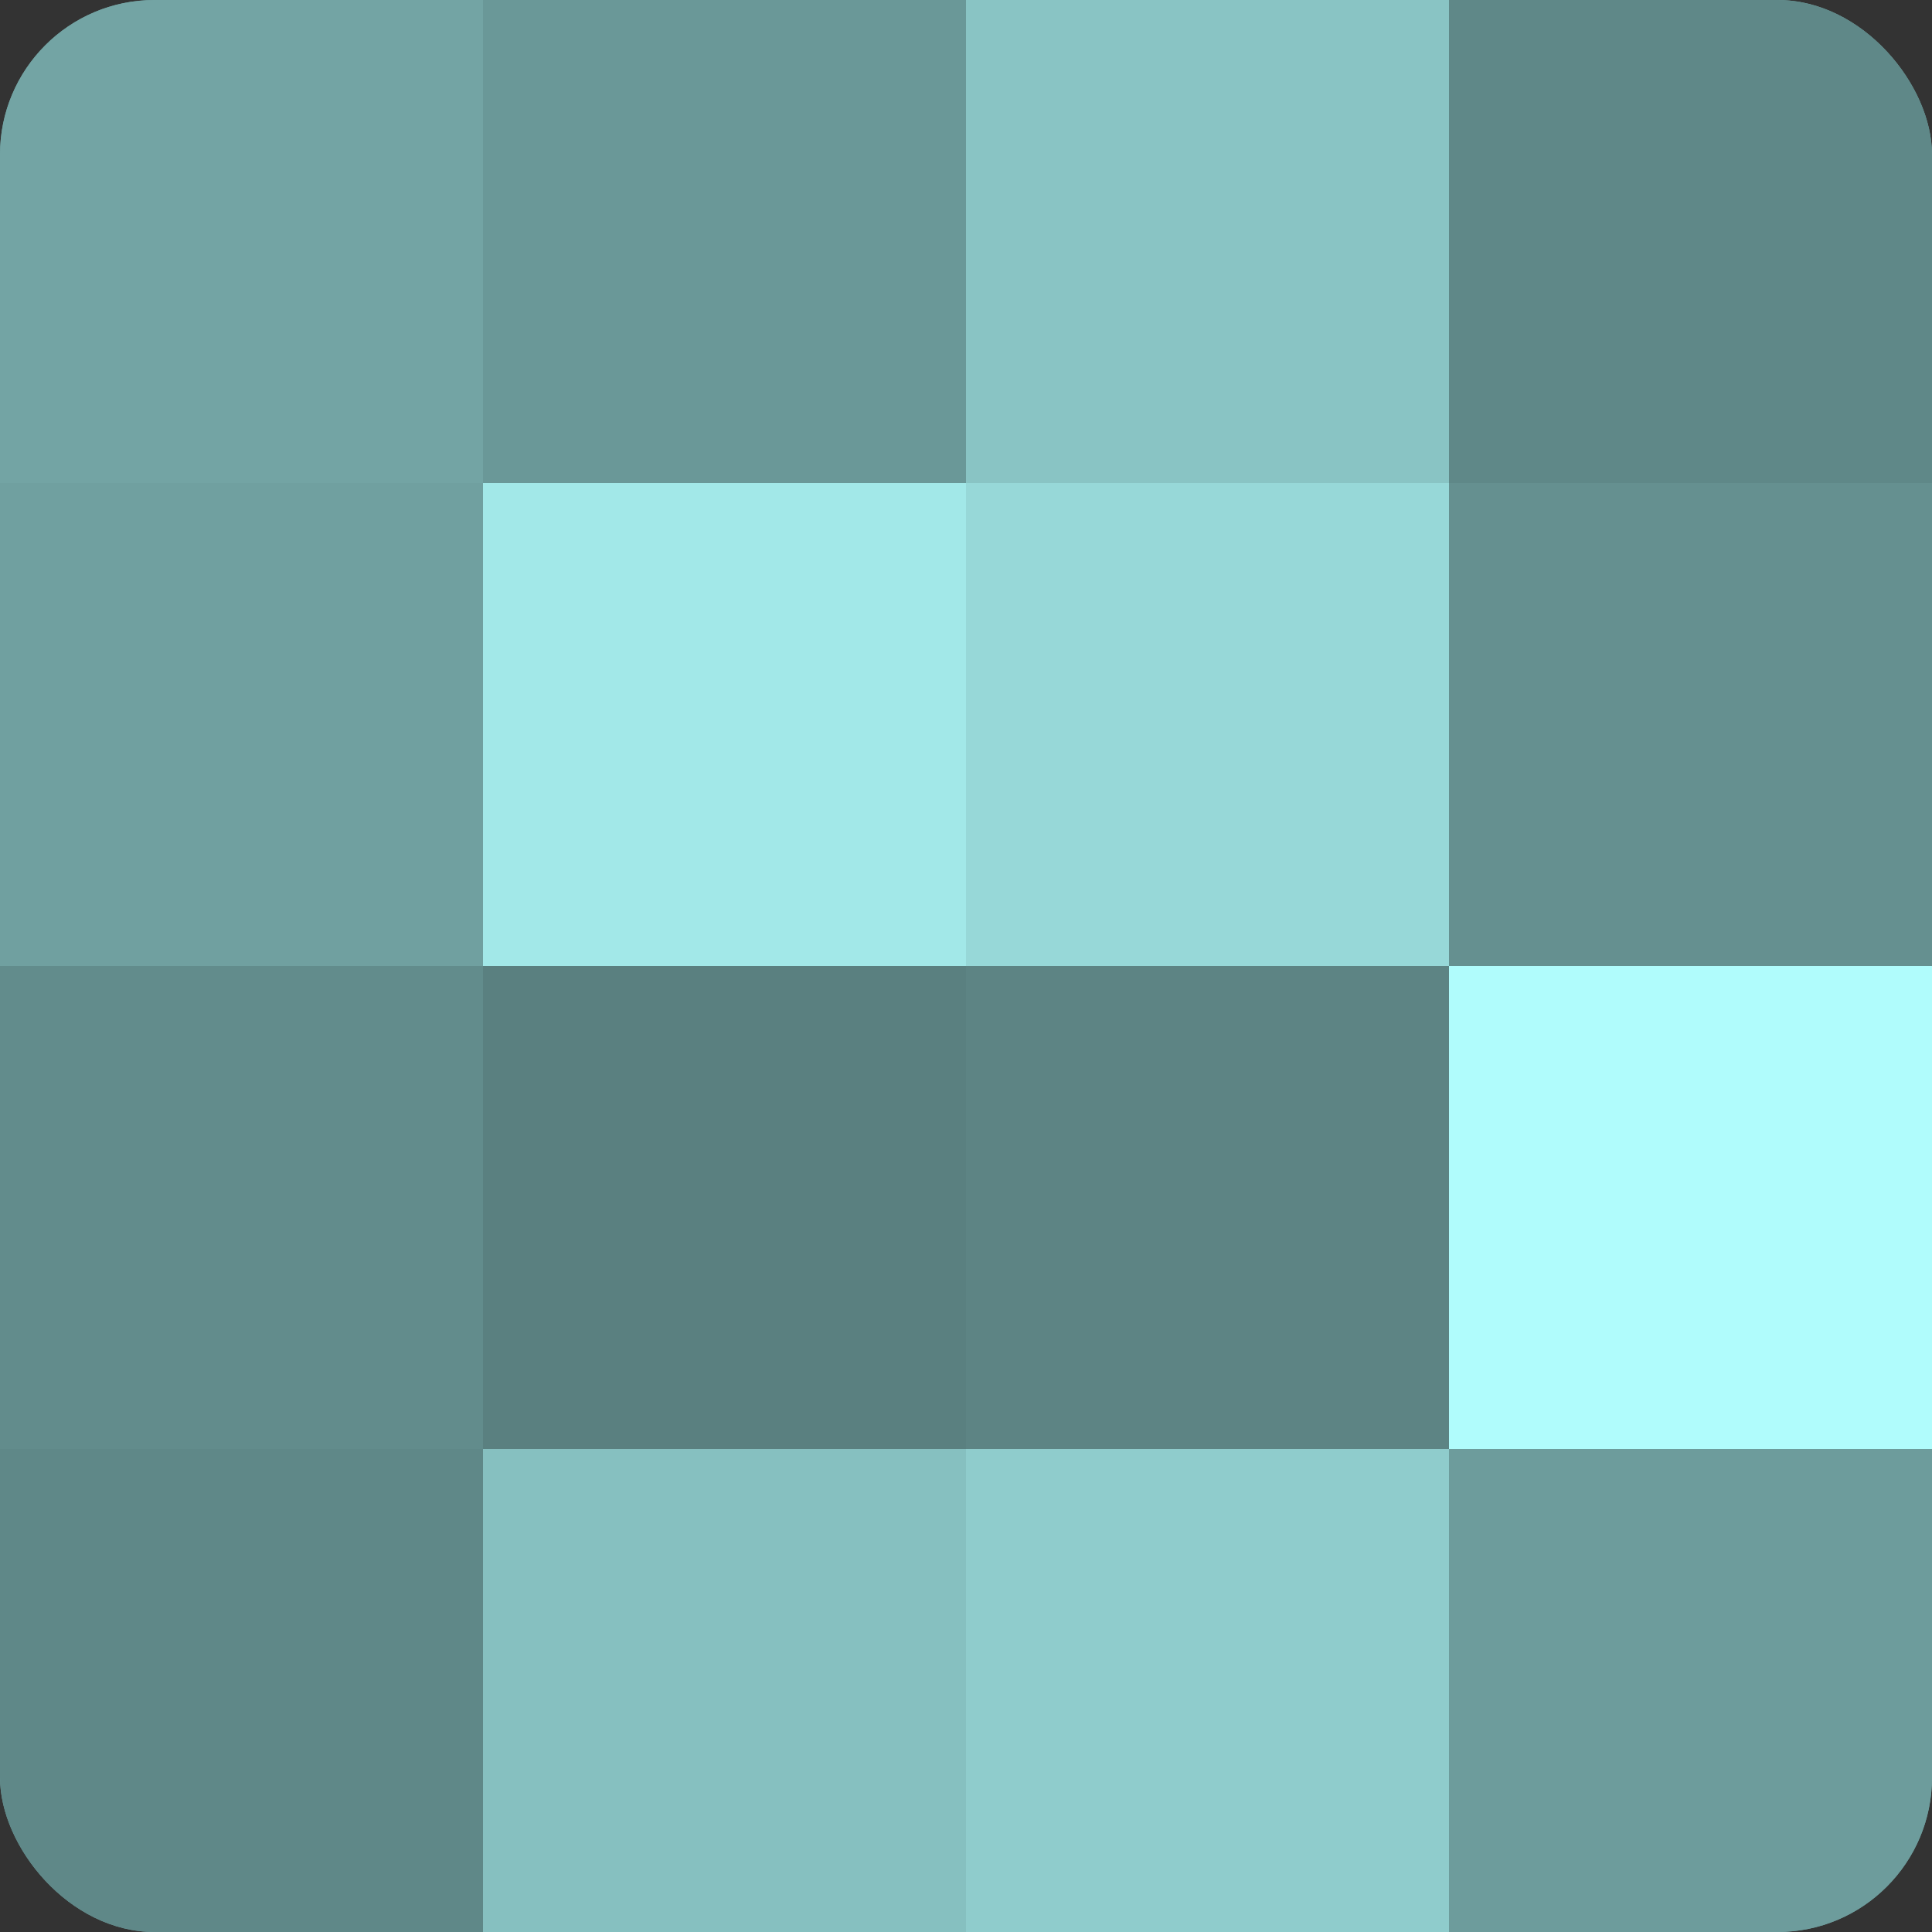 <?xml version="1.0" encoding="UTF-8"?>
<svg xmlns="http://www.w3.org/2000/svg" width="80" height="80" viewBox="0 0 100 100" preserveAspectRatio="xMidYMid meet"><rect x="0" y="0" width="100" height="100" fill="#333333" stroke="none"/><defs><clipPath id="c" width="100" height="100"><rect width="100" height="100" rx="8" ry="8"/></clipPath></defs><g clip-path="url(#c)"><rect width="100" height="100" fill="#70a0a0"/><rect width="25" height="25" fill="#73a4a4"/><rect y="25" width="25" height="25" fill="#70a0a0"/><rect y="50" width="25" height="25" fill="#628c8c"/><rect y="75" width="25" height="25" fill="#5f8888"/><rect x="25" width="25" height="25" fill="#6a9898"/><rect x="25" y="25" width="25" height="25" fill="#a2e8e8"/><rect x="25" y="50" width="25" height="25" fill="#5a8080"/><rect x="25" y="75" width="25" height="25" fill="#86c0c0"/><rect x="50" width="25" height="25" fill="#89c4c4"/><rect x="50" y="25" width="25" height="25" fill="#97d8d8"/><rect x="50" y="50" width="25" height="25" fill="#5d8484"/><rect x="50" y="75" width="25" height="25" fill="#8fcccc"/><rect x="75" width="25" height="25" fill="#5f8888"/><rect x="75" y="25" width="25" height="25" fill="#659090"/><rect x="75" y="50" width="25" height="25" fill="#b0fcfc"/><rect x="75" y="75" width="25" height="25" fill="#6d9c9c"/></g></svg>
